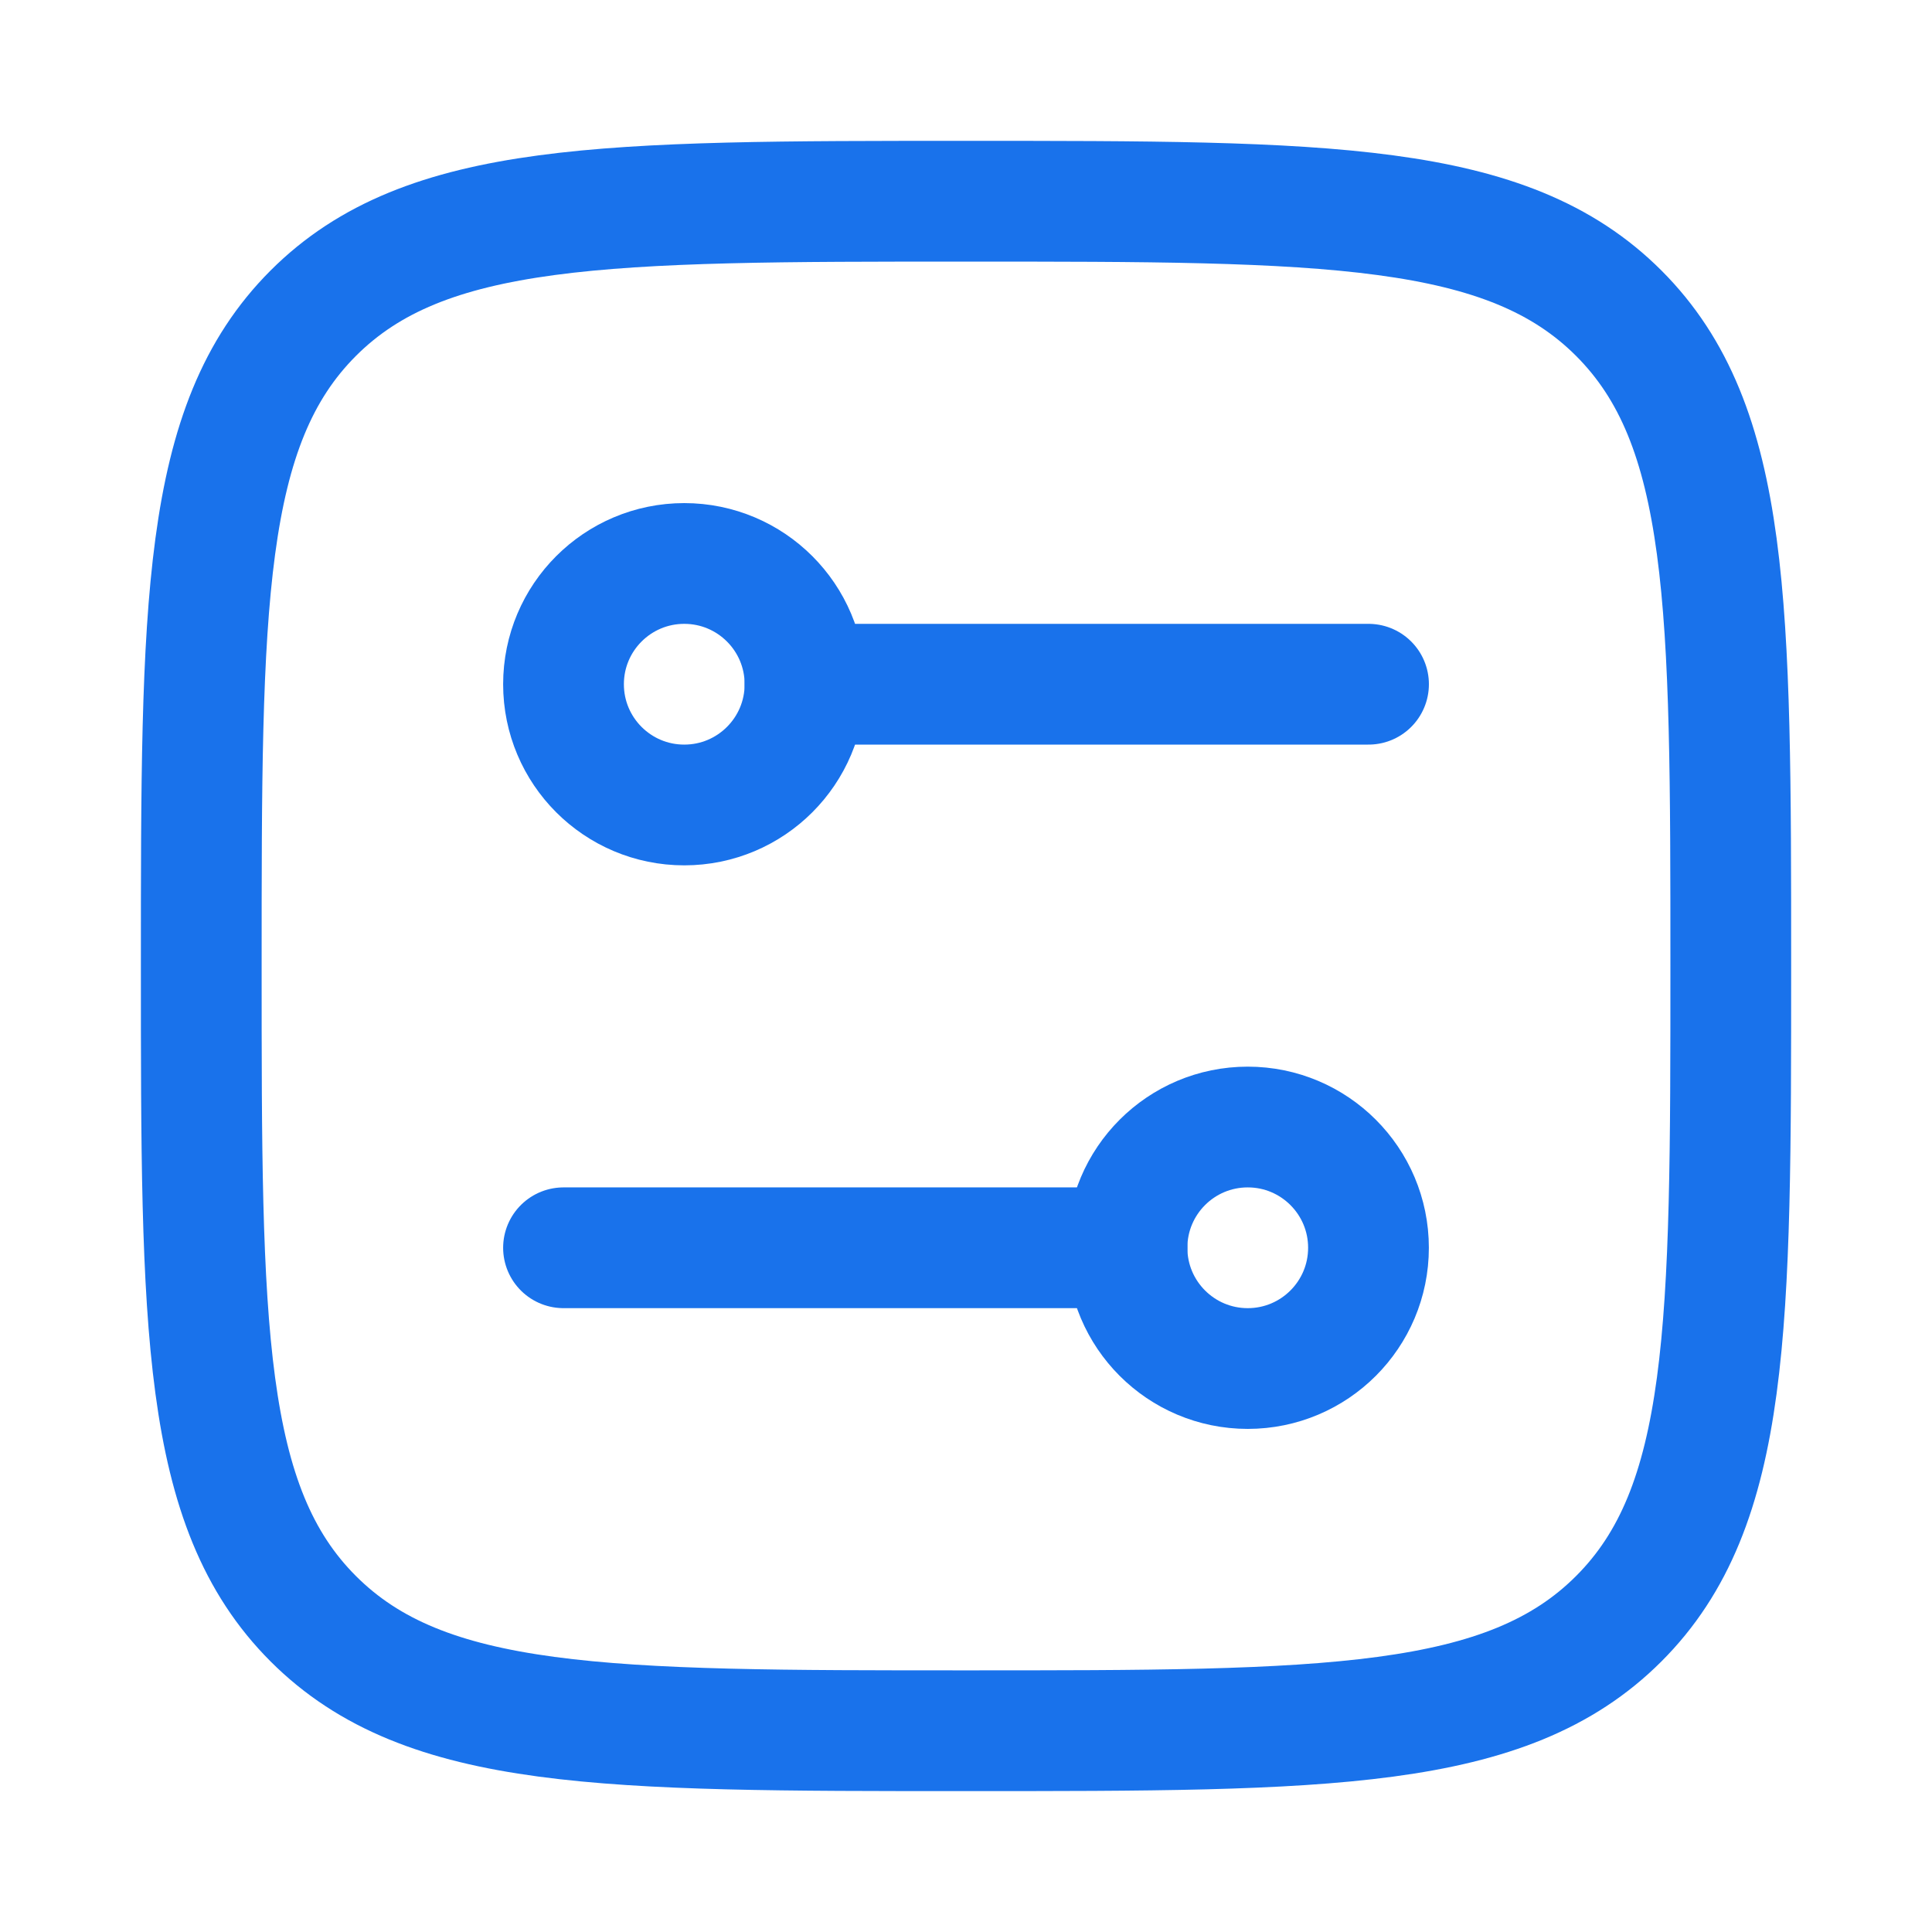 <svg width="52" height="52" viewBox="0 0 52 52" fill="none" xmlns="http://www.w3.org/2000/svg">
<path d="M5.417 25.999C5.417 16.296 5.417 11.445 8.431 8.43C11.446 5.416 16.297 5.416 26 5.416C35.703 5.416 40.555 5.416 43.569 8.43C46.584 11.445 46.584 16.296 46.584 25.999C46.584 35.702 46.584 40.554 43.569 43.568C40.555 46.583 35.703 46.583 26 46.583C16.297 46.583 11.446 46.583 8.431 43.568C5.417 40.554 5.417 35.702 5.417 25.999Z" stroke="#1972EB" stroke-width="3.25" stroke-linejoin="round"/>
<path d="M18.417 21.666C16.622 21.666 15.167 20.211 15.167 18.416C15.167 16.621 16.622 15.166 18.417 15.166C20.212 15.166 21.667 16.621 21.667 18.416C21.667 20.211 20.212 21.666 18.417 21.666Z" stroke="#1972EB" stroke-width="3.25"/>
<path d="M33.583 36.834C35.378 36.834 36.833 35.379 36.833 33.584C36.833 31.789 35.378 30.334 33.583 30.334C31.788 30.334 30.333 31.789 30.333 33.584C30.333 35.379 31.788 36.834 33.583 36.834Z" stroke="#1972EB" stroke-width="3.25"/>
<path d="M21.667 18.416H36.834" stroke="#1972EB" stroke-width="3.25" stroke-linecap="round"/>
<path d="M30.334 33.584H15.167" stroke="#1972EB" stroke-width="3.25" stroke-linecap="round"/>
</svg>
